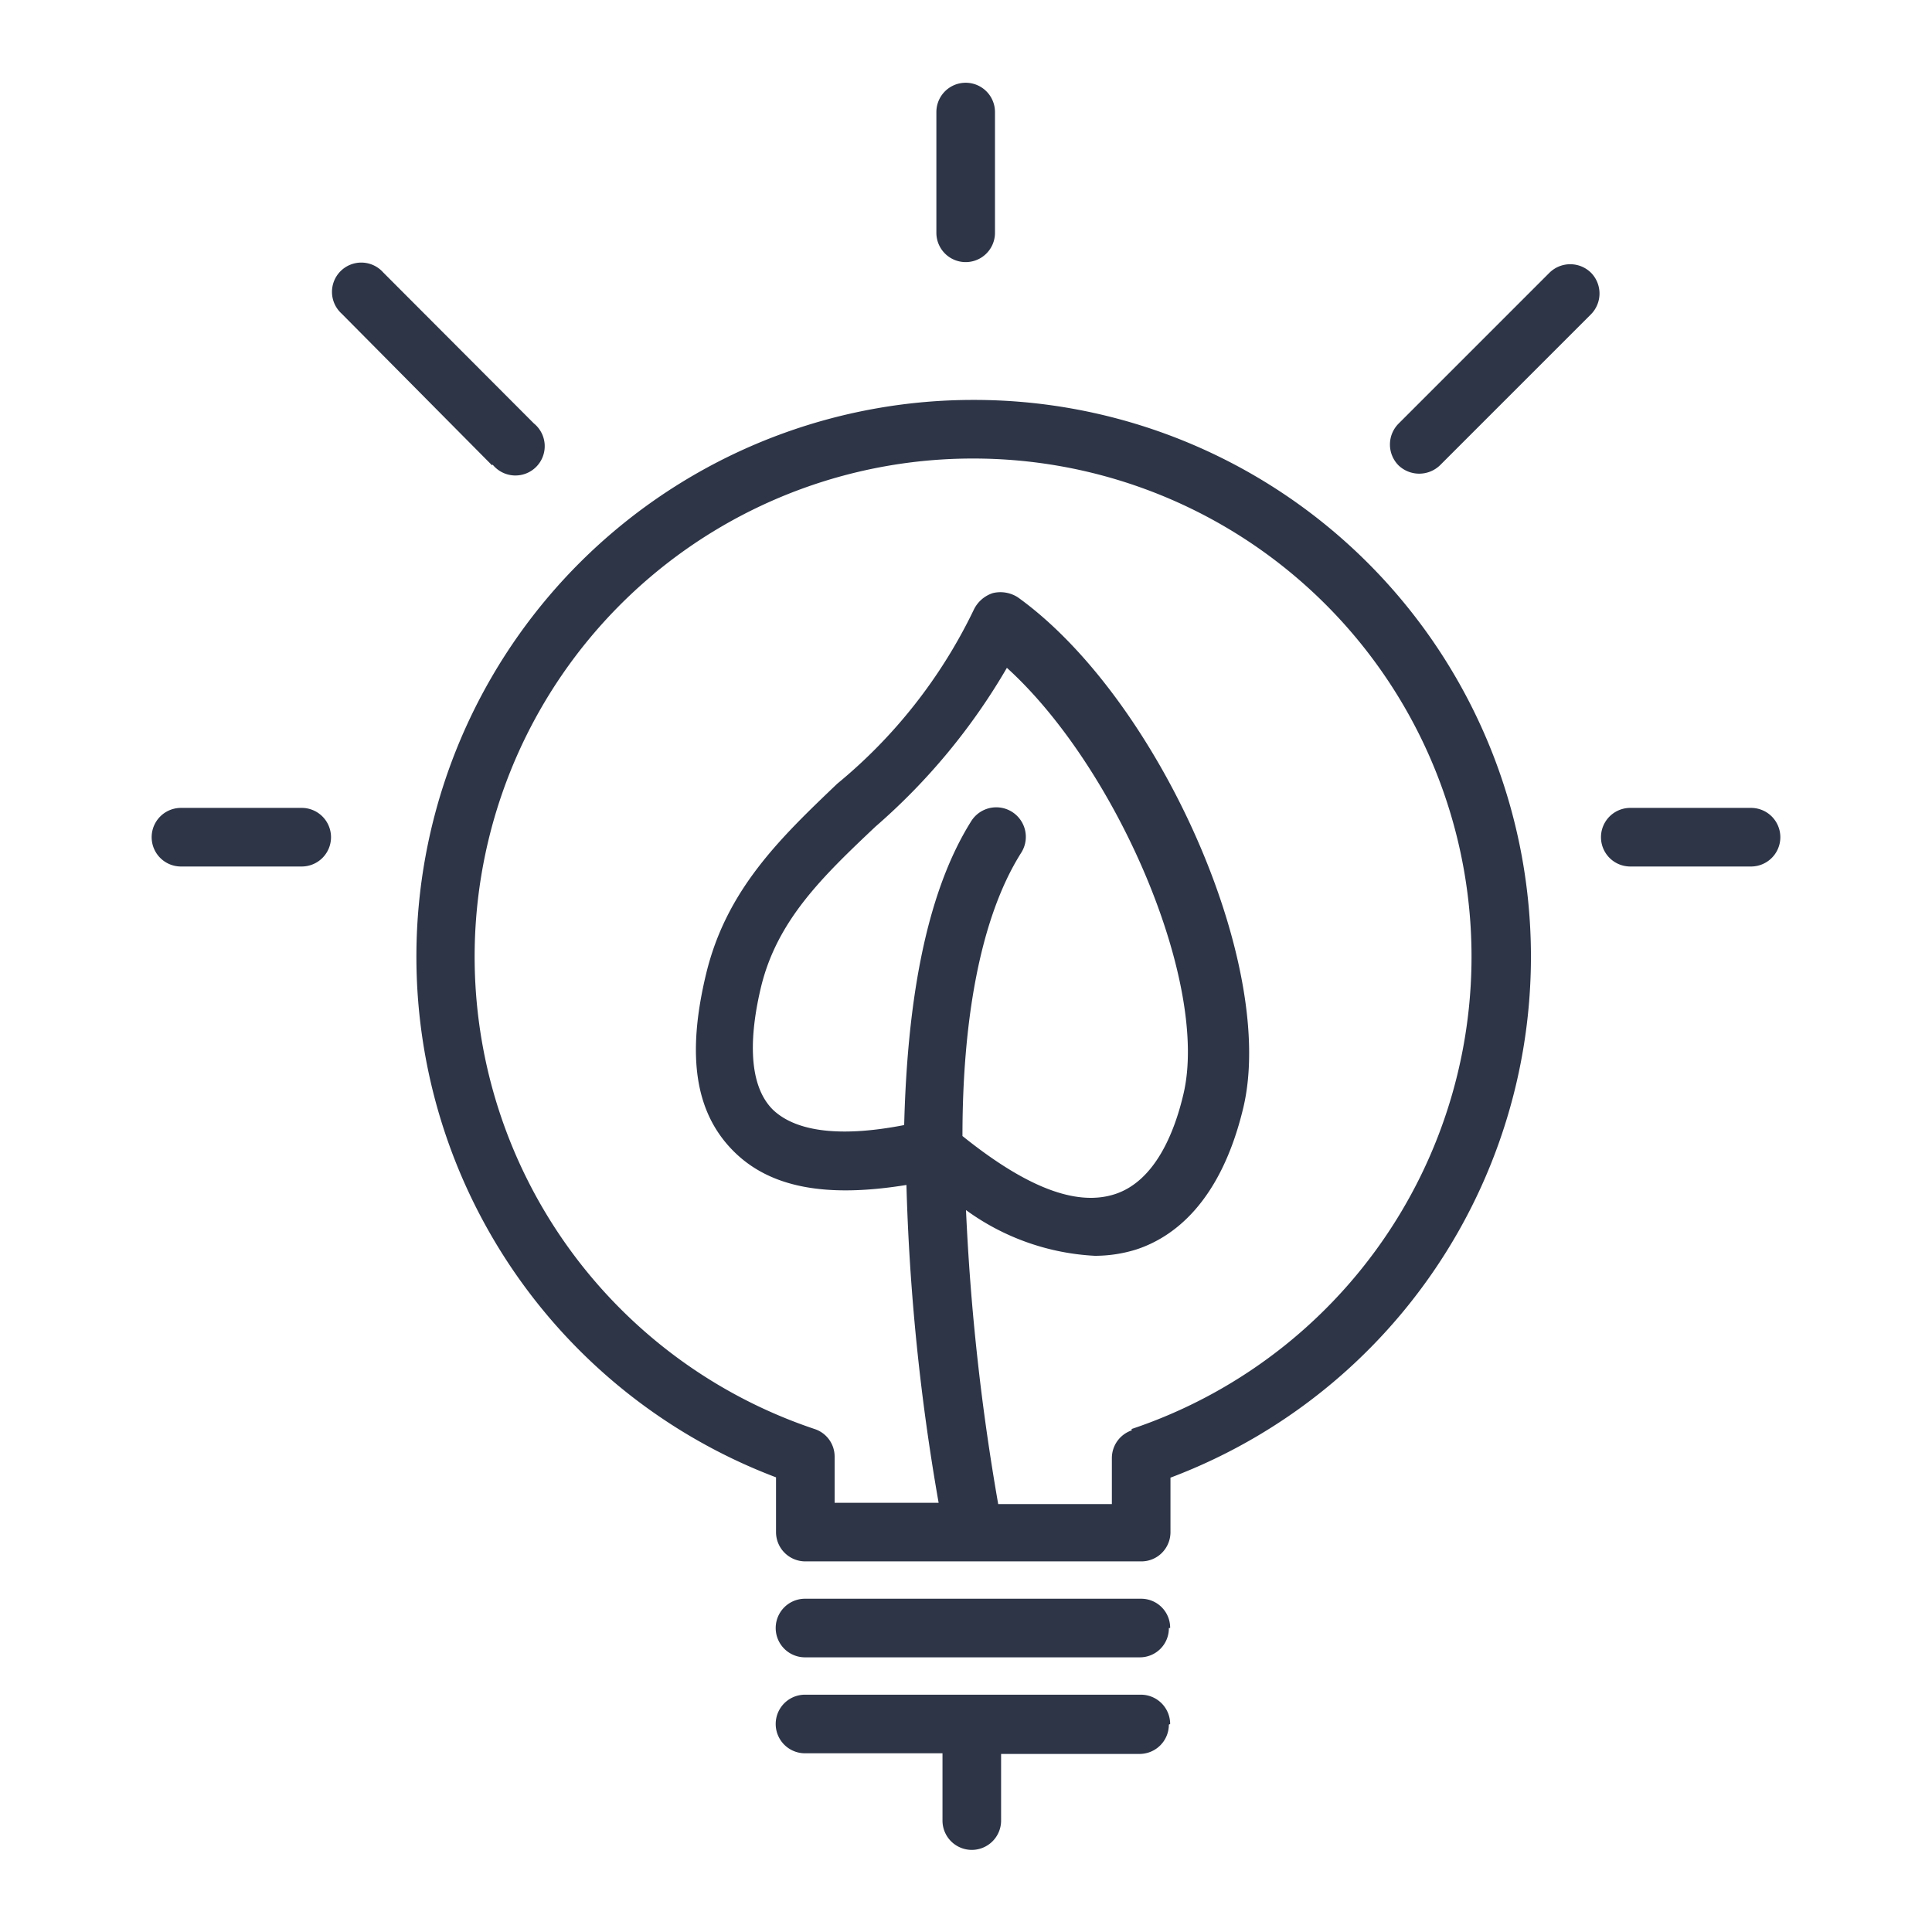 <svg height="60" viewBox="0 0 60 60" width="60" xmlns="http://www.w3.org/2000/svg" preserveAspectRatio="xMinYMid" aria-hidden="true" focusable="false"><path d="m30.24 12.42a17.29 17.29 0 0 0 -6.14 33.46v1.7a.91.91 0 0 0 .91.91h10.43a.9.9 0 0 0 .64-.26.91.91 0 0 0 .27-.65v-1.69a17.29 17.29 0 0 0 -6.11-33.47zm4.91 32a.91.91 0 0 0 -.62.86v1.43h-3.53a71.19 71.19 0 0 1 -1-9.13 7.44 7.44 0 0 0 4 1.42 4.31 4.31 0 0 0 1.3-.2c1.12-.37 2.6-1.43 3.31-4.39 1.06-4.43-2.63-12.72-7-15.86a1 1 0 0 0 -.78-.13 1 1 0 0 0 -.59.52 15.92 15.92 0 0 1 -4.24 5.4c-1.77 1.69-3.44 3.29-4.07 5.9s-.31 4.34.84 5.5 2.91 1.46 5.38 1.06a67.61 67.61 0 0 0 1 9.87h-3.23v-1.43a.9.9 0 0 0 -.62-.86 15.47 15.47 0 0 1 4.93-30.14 15.47 15.47 0 0 1 4.91 30.14zm-11.15-9.96c-.85-.85-.67-2.53-.37-3.79.5-2.09 1.92-3.45 3.56-5a19.5 19.5 0 0 0 4.08-4.93c3.43 3.11 6.3 9.83 5.48 13.25-.28 1.19-.88 2.68-2.11 3.09s-2.81-.24-4.75-1.8c0-3.37.49-6.68 1.82-8.79a.91.91 0 0 0 -1.54-1c-1.49 2.36-2 5.89-2.09 9.45-1.95.38-3.35.22-4.08-.48zm12.3 16.1a.9.9 0 0 1 -.91.91h-10.39a.91.91 0 0 1 0-1.82h10.44a.9.9 0 0 1 .9.91zm0 3a.91.91 0 0 1 -.91.91h-4.3v2.07a.91.91 0 0 1 -.91.91.91.91 0 0 1 -.91-.91v-2.09h-4.27a.91.91 0 1 1 0-1.82h10.43a.91.91 0 0 1 .91.91zm-26.02-27.56a.91.91 0 0 1 -.91.91h-3.75a.91.91 0 0 1 0-1.82h3.75a.91.91 0 0 1 .91.91zm5-11.55-4.67-4.71a.91.91 0 1 1 1.29-1.28l4.68 4.69a.91.91 0 1 1 -1.28 1.28zm13.8-7.2v-3.77a.91.91 0 0 1 1.82 0v3.75a.91.91 0 0 1 -1.82 0zm20.33 1.22a.92.92 0 0 1 0 1.29l-4.69 4.69a.93.93 0 0 1 -1.29 0 .92.92 0 0 1 0-1.29l4.69-4.69a.92.92 0 0 1 1.29 0zm5.88 17.53a.91.91 0 0 1 -.91.91h-3.75a.91.91 0 0 1 0-1.82h3.75a.91.91 0 0 1 .91.91z" fill="#2d3547"/></svg>